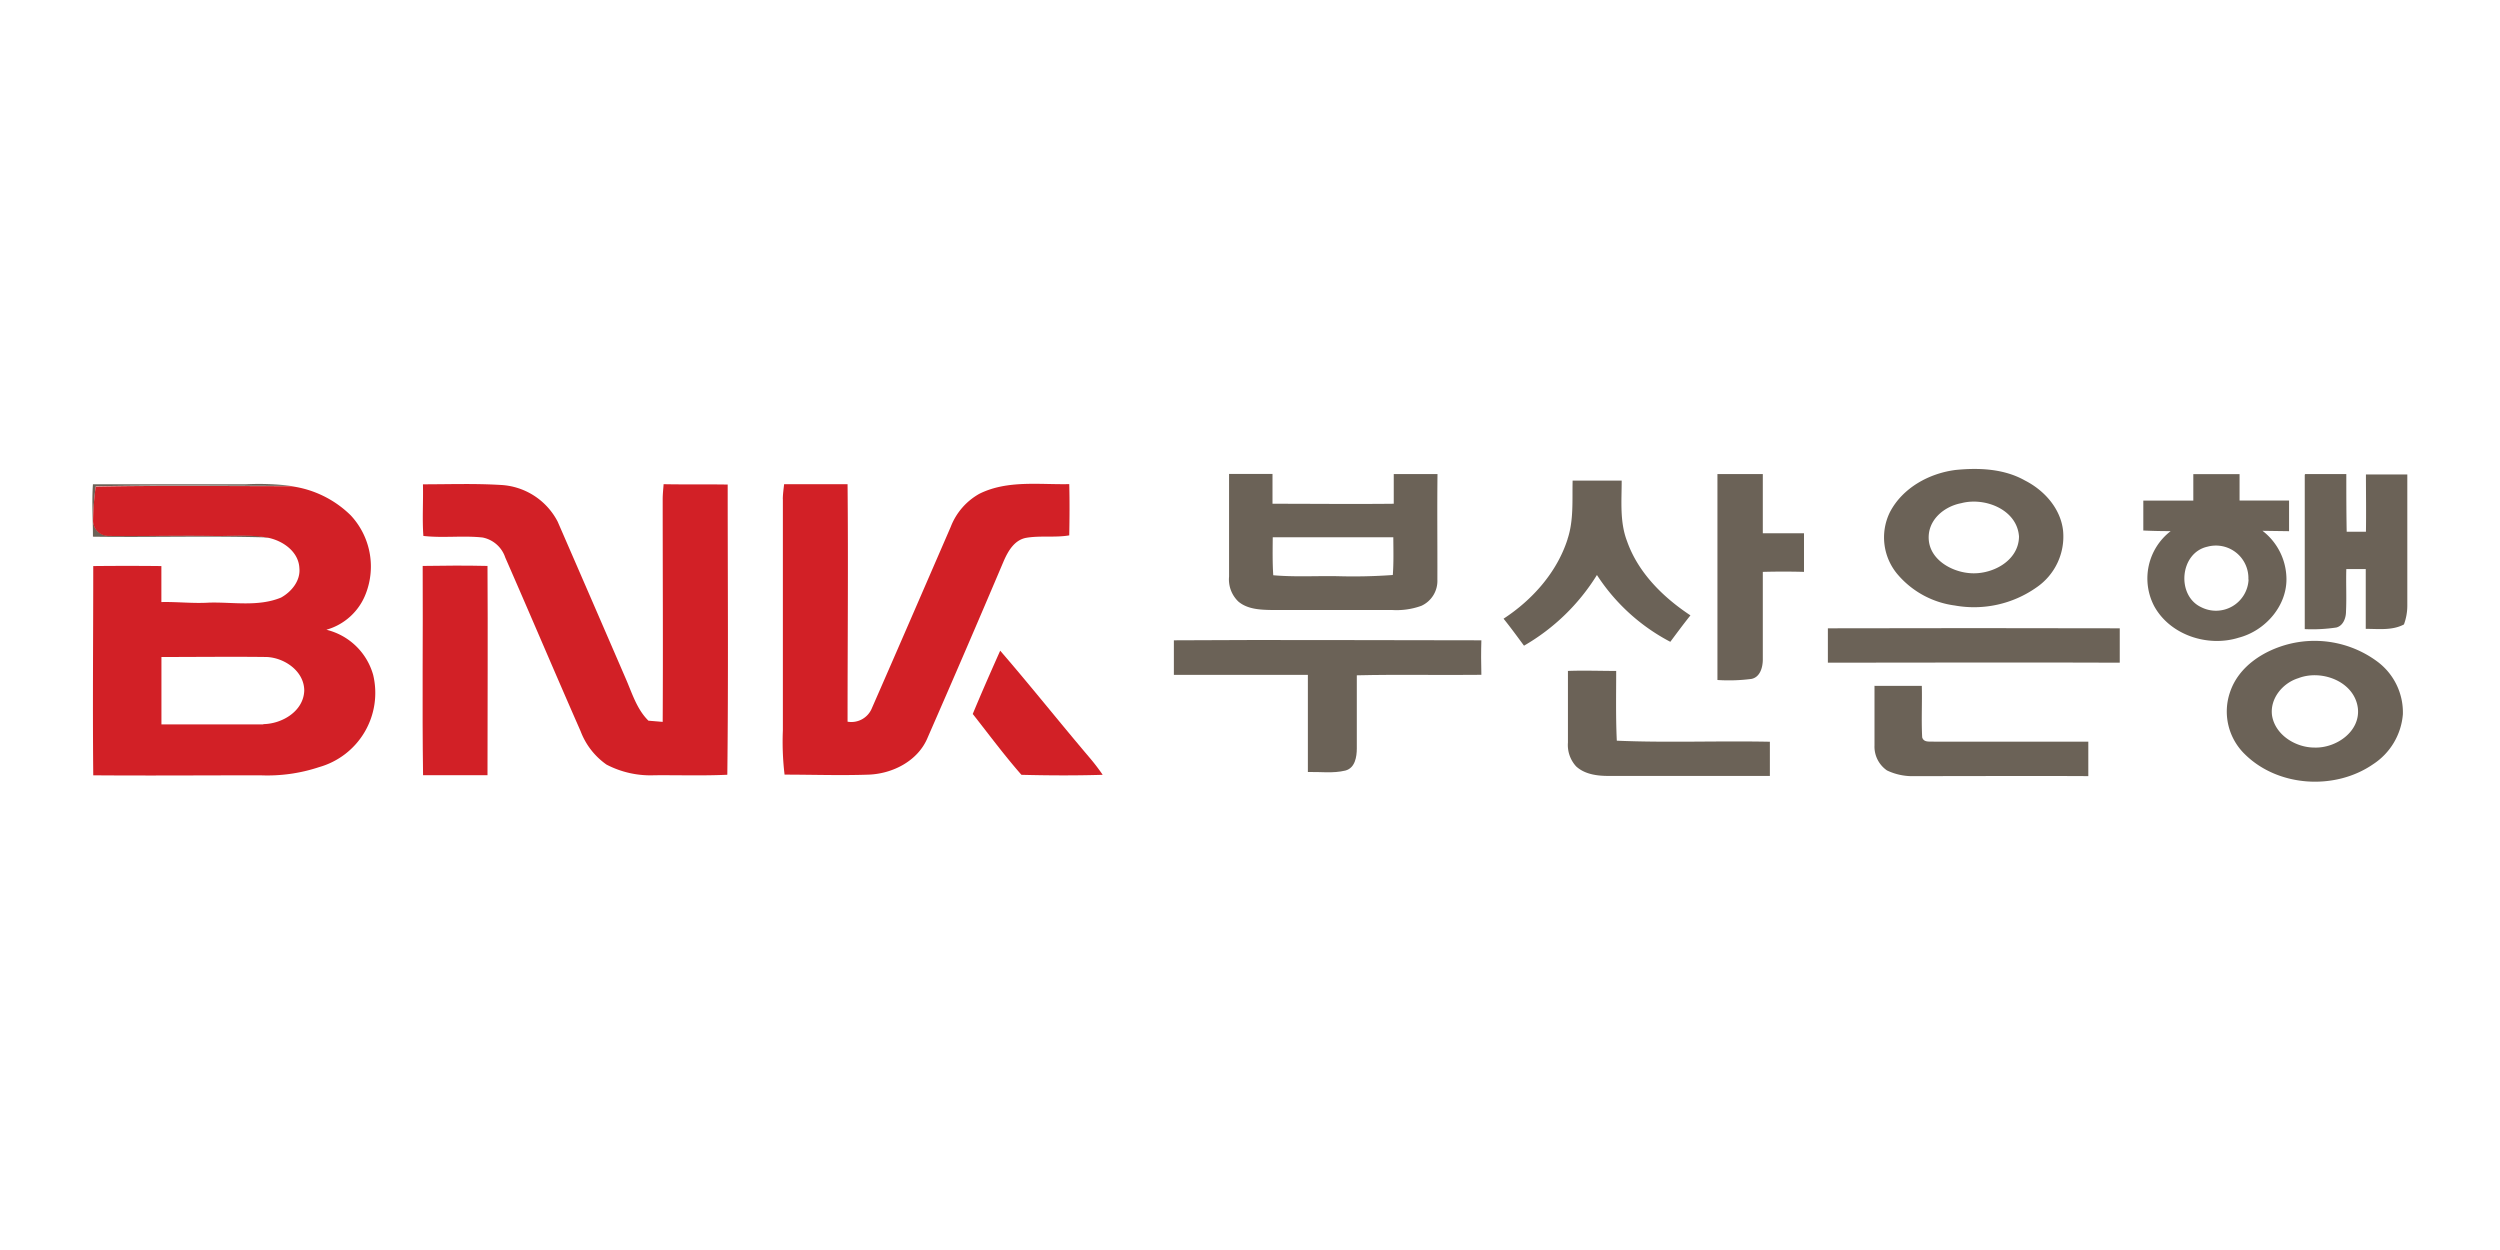 <svg id="레이어_1" data-name="레이어 1" xmlns="http://www.w3.org/2000/svg" viewBox="0 0 400 200"><defs><style>.cls-1{fill:#6b6257;}.cls-2{fill:#d22026;}</style></defs><title>busan</title><path class="cls-1" d="M274.79,75.85q3.63,0,7.26,0c0,3.15,0,6.31,0,9.47h6.59c0,2.06,0,4.12,0,6.18q-3.28-.09-6.59,0c0,4.67,0,9.35,0,14,0,1.25-.42,2.86-1.84,3.13a28,28,0,0,1-5.42.17c0-11,0-22,0-33Z"/><path class="cls-1" d="M368.83,75.85q3.29,0,6.58,0c0,3.08,0,6.15.06,9.23l3.08,0c.05-3.05,0-6.11,0-9.17,2.21,0,4.41,0,6.62,0,0,7,0,14,0,21a8.66,8.66,0,0,1-.54,3c-1.88,1-4.06.7-6.11.71,0-3.19,0-6.38,0-9.57h-3.11c-.07,2.27.06,4.54-.05,6.8,0,1-.43,2.26-1.54,2.55a25.91,25.91,0,0,1-5.06.26c0-8.23,0-16.47,0-24.7Z"/><path class="cls-2" d="M106.2,77.47c3.41.07,6.82,0,10.23.06,0,15.48.12,31-.06,46.43-3.87.18-7.75.05-11.62.08a15.2,15.2,0,0,1-7.7-1.7A11.46,11.46,0,0,1,92.9,117c-4.07-9.25-8-18.54-12.06-27.8A4.8,4.8,0,0,0,77.21,86c-3.15-.34-6.33.11-9.47-.25-.2-2.75,0-5.51-.07-8.26,4.13,0,8.27-.15,12.4.1a10.88,10.88,0,0,1,9.16,5.88q5.47,12.57,10.92,25.18c1,2.3,1.75,4.84,3.6,6.66l2.28.19c.07-11.87,0-23.74,0-35.61,0-.82.09-1.63.15-2.44Z"/><path class="cls-1" d="M250.81,86.24c1-3,.73-6.22.81-9.34,2.61,0,5.23,0,7.85,0,0,3.23-.33,6.59.85,9.67,1.77,5.06,5.78,9,10.15,11.89-1.11,1.38-2.16,2.81-3.22,4.23A31.23,31.23,0,0,1,255.51,92a33.26,33.26,0,0,1-11.67,11.31c-1.08-1.46-2.14-2.92-3.27-4.32,4.6-3,8.54-7.41,10.24-12.72Z"/><path class="cls-1" d="M14.87,85.89c0-2.8-.2-5.61,0-8.41q12.27,0,24.53,0a42.88,42.88,0,0,1,7.17.26c-10.41,0-20.84-.14-31.25.06a45.89,45.89,0,0,0-.42,5.35,2.43,2.43,0,0,0,2.52,2.54c5.5.07,11-.09,16.48,0,3,.08,6.11-.29,9.1.31-9.37-.29-18.75,0-28.12-.13Z"/><path class="cls-2" d="M125.25,79.9c0-.82.12-1.62.21-2.43,3.38,0,6.77,0,10.15,0,.12,12.67,0,25.34,0,38a3.55,3.55,0,0,0,3.9-2.18c4.23-9.65,8.41-19.32,12.61-29a10.28,10.28,0,0,1,4.61-5.3c4.45-2.2,9.56-1.43,14.35-1.53.07,2.74.05,5.47,0,8.2-2.3.39-4.65,0-6.94.4-1.82.36-2.83,2.08-3.52,3.65Q154.6,103.91,148.43,118c-1.52,3.71-5.54,5.78-9.4,5.94-4.5.16-9,0-13.5,0a44.3,44.3,0,0,1-.27-7.1c0-12.34,0-24.68,0-37Z"/><path class="cls-1" d="M330.09,84.89c-.4-3.54-3-6.43-6.08-8-3.35-1.9-7.35-2.07-11.09-1.7-4.25.53-8.52,2.87-10.54,6.77a9.15,9.15,0,0,0,1.39,10.12,14.5,14.5,0,0,0,9,4.8A17.36,17.36,0,0,0,325.82,94,9.85,9.85,0,0,0,330.09,84.89Zm-15.16,6.79c-2.86-.3-6.11-2.2-6.33-5.34s2.47-5.32,5.2-5.83c3.75-1,8.94,1,9.24,5.33C323,89.86,318.5,92.1,314.93,91.68Z"/><path class="cls-1" d="M230,75.85c-2.33,0-4.65,0-7,0V80.6c-6.47.07-12.93,0-19.4,0,0-1.59,0-3.18,0-4.77-2.32,0-4.63,0-6.95,0q0,8.22,0,16.43a4.9,4.9,0,0,0,1.5,4c1.48,1.24,3.54,1.31,5.38,1.34q9.6,0,19.2,0a11.65,11.65,0,0,0,4.69-.67,4.38,4.38,0,0,0,2.56-4.19C230,87.1,229.93,81.48,230,75.85ZM222.85,92a87.67,87.67,0,0,1-8.88.19c-3.42-.06-6.84.15-10.25-.15-.13-2-.1-4-.08-6.08,6.43,0,12.86,0,19.29,0C222.94,88,223,90,222.85,92Z"/><path class="cls-1" d="M362,84.93l4.25.06c0-1.64,0-3.27,0-4.9-2.64,0-5.28,0-7.92,0,0-1.41,0-2.82,0-4.23-2.47,0-4.94,0-7.4,0,0,1.42,0,2.82,0,4.24-2.68,0-5.36,0-8,0,0,1.59,0,3.19,0,4.78,1.45.07,2.91.1,4.38.1a9.55,9.55,0,0,0-2.64,12c2.54,4.64,8.58,6.6,13.52,5.05,4.31-1.12,7.89-5.23,7.63-9.81A9.8,9.8,0,0,0,362,84.93Zm-2.23,7.8a5.22,5.22,0,0,1-7.58,4.42c-4-1.87-3.44-8.7,1-9.68A5.2,5.2,0,0,1,359.74,92.73Z"/><path class="cls-2" d="M67.66,90.55c3.44-.06,6.89-.08,10.34,0,.07,11.16,0,22.32,0,33.48-3.44,0-6.88,0-10.31,0-.16-11.15,0-22.32-.06-33.48Z"/><path class="cls-1" d="M292.46,100.53q23.34-.06,46.7,0c0,1.83,0,3.66,0,5.5-15.56-.07-31.13,0-46.7,0,0-1.83,0-3.66,0-5.48Z"/><path class="cls-1" d="M187.75,102.45c16.42-.11,32.85,0,49.27,0-.06,1.84-.05,3.68,0,5.52-6.65.08-13.29-.08-19.93.08,0,3.89,0,7.79,0,11.68,0,1.37-.28,3.15-1.83,3.56-2,.48-4,.18-6,.23,0-5.18,0-10.36,0-15.54-7.15,0-14.29,0-21.44,0,0-1.84,0-3.68,0-5.52Z"/><path class="cls-2" d="M155.63,114.26c1.41-3.41,2.9-6.78,4.4-10.15,4.9,5.66,9.55,11.53,14.4,17.23a32.59,32.59,0,0,1,2,2.63c-4.35.13-8.7.11-13,0-2.74-3.12-5.21-6.46-7.77-9.71Z"/><path class="cls-2" d="M59.71,108a10.29,10.29,0,0,0-7.49-7.24,9.52,9.52,0,0,0,6.33-5.83,12,12,0,0,0-2.44-12.48,16.74,16.74,0,0,0-9.55-4.66c-10.41,0-20.84-.13-31.25.07a45.89,45.89,0,0,0-.42,5.35,2.43,2.43,0,0,0,2.52,2.54c5.5.07,11-.09,16.48,0,3,.08,6.11-.29,9.1.31,2.35.51,4.79,2.24,4.91,4.84.2,2-1.25,3.78-2.93,4.71-3.66,1.51-7.7.7-11.53.81-2.54.16-5.08-.15-7.62-.09,0-1.93,0-3.84,0-5.76q-5.46-.06-10.9,0c0,11.16-.11,22.32,0,33.48,8.91.07,17.83,0,26.75,0a26.19,26.19,0,0,0,9.38-1.31A12.34,12.34,0,0,0,59.71,108Zm-17.58,7.9c-5.44,0-10.87,0-16.3,0,0-3.59,0-7.19,0-10.78,5.62,0,11.23-.07,16.85,0,2.87.13,6,2.28,6,5.39C48.56,113.81,45.12,115.82,42.13,115.86Z"/><path class="cls-1" d="M250.83,107.35c2.59-.1,5.17,0,7.76,0,0,3.72-.08,7.44.1,11.16,8.15.35,16.33,0,24.49.17,0,1.82,0,3.64,0,5.47-8.59,0-17.18,0-25.77,0-1.82,0-3.82-.24-5.22-1.52a5.06,5.06,0,0,1-1.32-3.83c0-3.81,0-7.61,0-11.41Z"/><path class="cls-1" d="M380.37,105.85a16.86,16.86,0,0,0-14-2.84c-4.08,1-8.15,3.56-9.55,7.69a9.52,9.52,0,0,0,2.38,10c5.31,5.23,14.4,5.78,20.49,1.58a10.53,10.53,0,0,0,4.77-8A10.13,10.13,0,0,0,380.37,105.85Zm-10.06,13.76c-3,0-6.26-2-6.78-5.1-.39-2.73,1.7-5.23,4.2-6,3.72-1.45,9,.52,9.53,4.81C377.67,117.06,373.76,119.73,370.31,119.61Z"/><path class="cls-1" d="M299.87,109.74c2.54,0,5.07,0,7.62,0,.07,2.74-.09,5.5.06,8.24.27.88,1.24.62,1.95.69,8.2,0,16.42,0,24.63,0,0,1.84,0,3.67,0,5.51-9.26-.05-18.52,0-27.79,0a9.44,9.44,0,0,1-4.42-.91,4.62,4.62,0,0,1-2-4c0-3.16,0-6.33,0-9.5Z"/></svg>